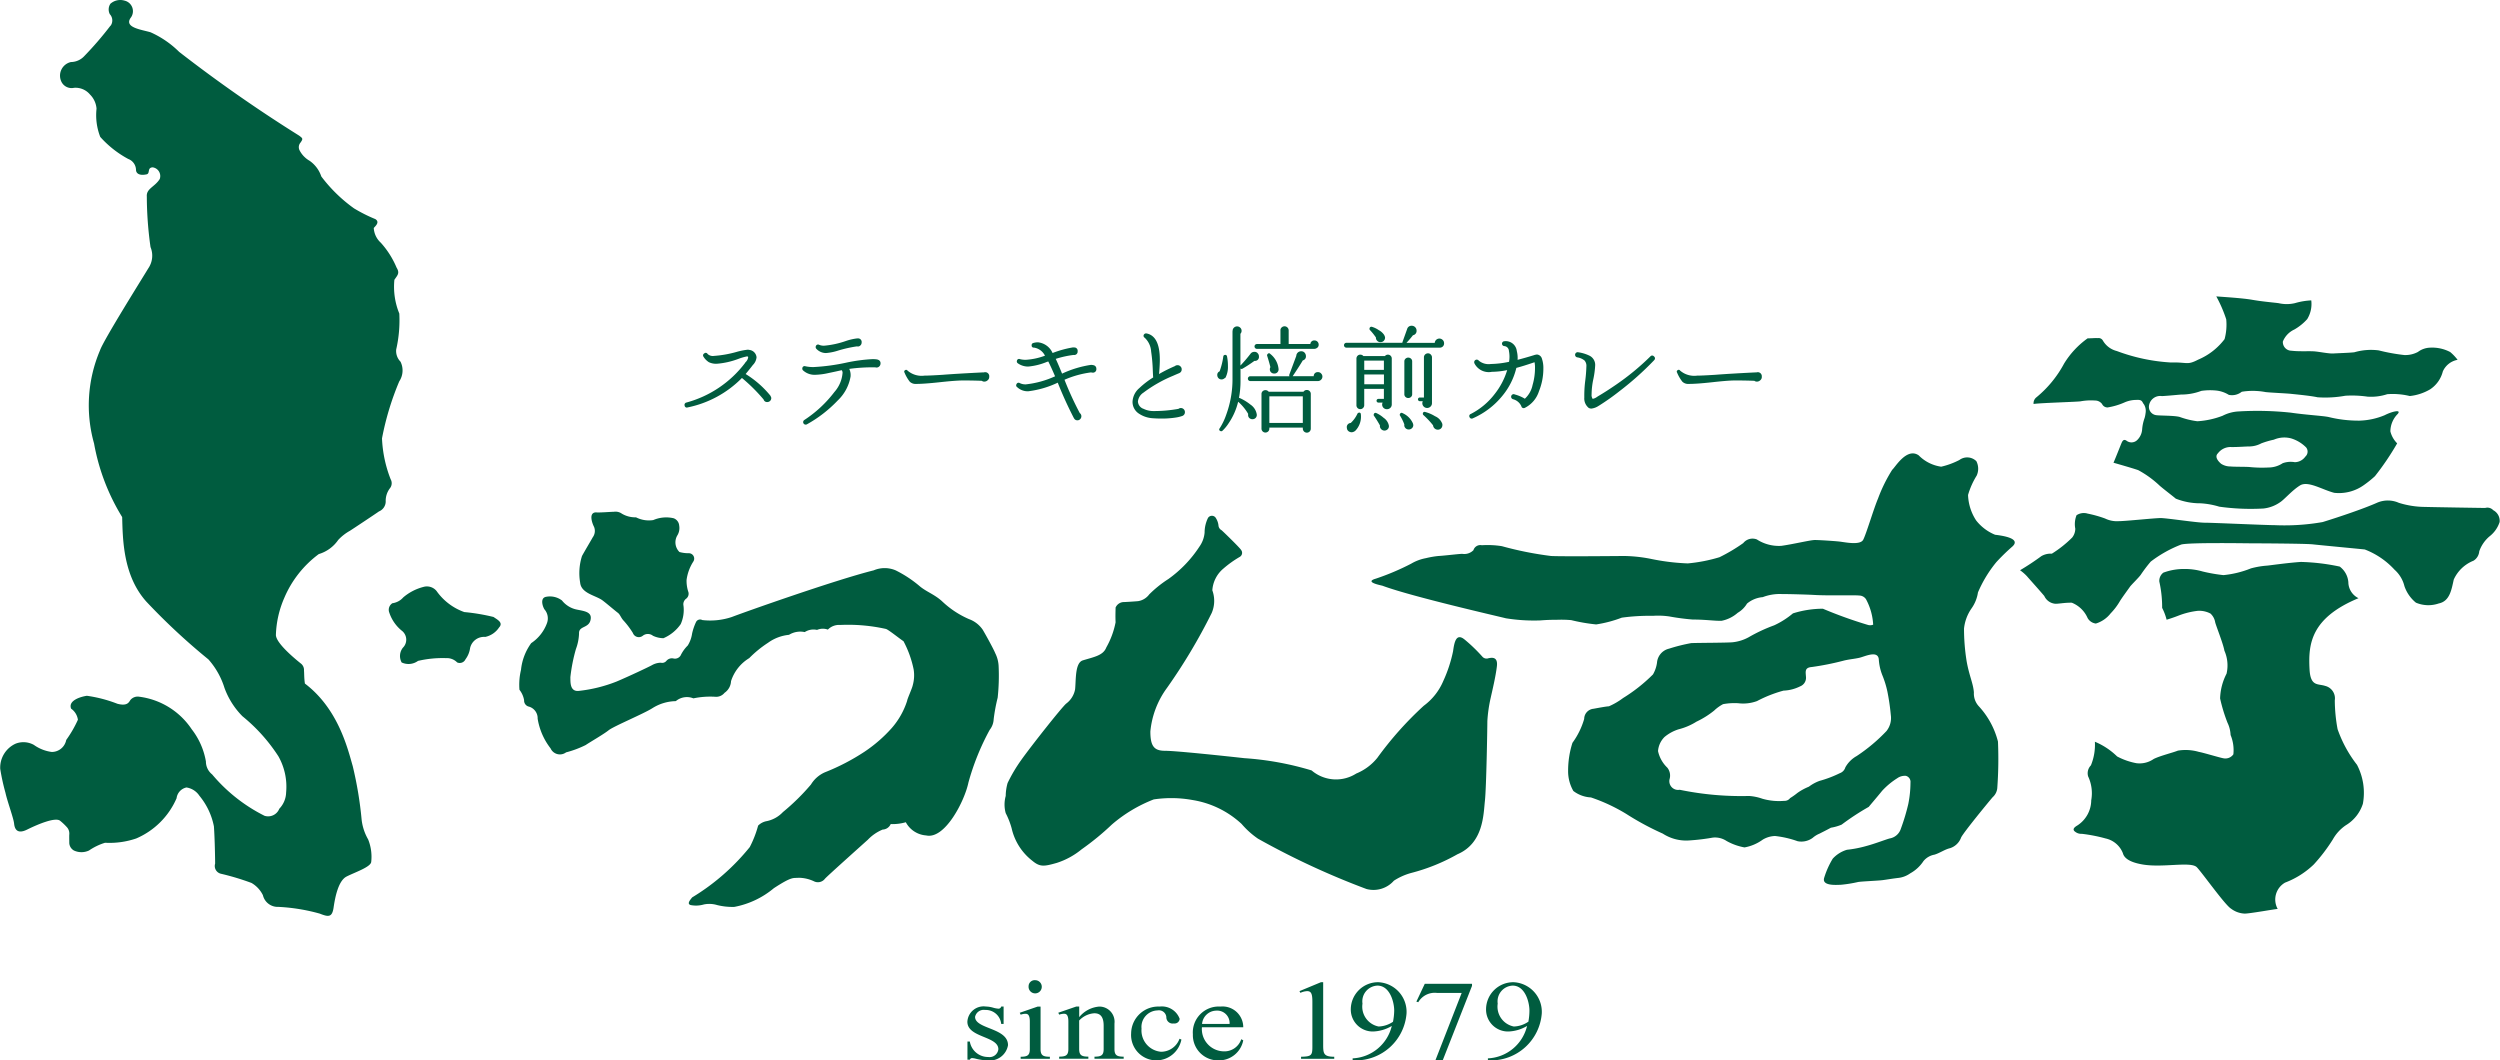 <svg xmlns="http://www.w3.org/2000/svg" width="161.375" height="68.438" viewBox="0 0 161.375 68.438">
  <defs>
    <style>
      .cls-1 {
        fill: #005c3f;
        fill-rule: evenodd;
      }
    </style>
  </defs>
  <path id="logo-green.svg" class="cls-1" d="M287.817,139.753a0.261,0.261,0,0,1-.075.187,0.264,0.264,0,0,1-.189.074,0.225,0.225,0,0,1-.23-0.164,11.194,11.194,0,0,0-1.4-1.39,6.829,6.829,0,0,1-3.5,1.9,0.144,0.144,0,0,1-.2-0.119,0.152,0.152,0,0,1,.112-0.194,7.066,7.066,0,0,0,3.791-2.557,0.193,0.193,0,0,1,.05-0.067,0.525,0.525,0,0,0,.151-0.313,0.089,0.089,0,0,0-.067-0.045,3.543,3.543,0,0,0-.532.15,5.009,5.009,0,0,1-1.425.327,1.077,1.077,0,0,1-.513-0.1,1.1,1.1,0,0,1-.362-0.377,0.138,0.138,0,0,1,.06-0.186,0.135,0.135,0,0,1,.218.031,0.486,0.486,0,0,0,.407.126,7.148,7.148,0,0,0,1.444-.252,4.309,4.309,0,0,1,.739-0.149,0.371,0.371,0,0,1,.105.014,0.526,0.526,0,0,1,.465.476,0.808,0.808,0,0,1-.24.5c-0.1.133-.255,0.327-0.464,0.58a6.361,6.361,0,0,1,1.6,1.4l0.015,0.037A0.239,0.239,0,0,1,287.817,139.753Zm5.833-3.586a0.251,0.251,0,0,1-.078.19,0.226,0.226,0,0,1-.183.071l-0.044-.008a8.259,8.259,0,0,0-1.226.276,3.338,3.338,0,0,1-.769.155,0.843,0.843,0,0,1-.623-0.274,0.158,0.158,0,0,1-.03-0.179,0.149,0.149,0,0,1,.22-0.074,0.784,0.784,0,0,0,.313.053,5.737,5.737,0,0,0,1.39-.3,3.593,3.593,0,0,1,.745-0.172H293.4A0.232,0.232,0,0,1,293.65,136.167Zm1.219,1.361a0.257,0.257,0,0,1-.079.184,0.25,0.25,0,0,1-.182.076,0.187,0.187,0,0,1-.074-0.014,11.123,11.123,0,0,0-1.684.1,0.926,0.926,0,0,1,.084.5,2.782,2.782,0,0,1-.829,1.54,8.249,8.249,0,0,1-1.988,1.538,0.163,0.163,0,0,1-.174-0.275,7.812,7.812,0,0,0,1.952-1.815,2.1,2.1,0,0,0,.524-1.241,0.309,0.309,0,0,0-.053-0.164c-0.285.064-.57,0.126-0.86,0.186a4.306,4.306,0,0,1-.851.112,1.1,1.1,0,0,1-.778-0.276,0.154,0.154,0,0,1-.054-0.156,0.143,0.143,0,0,1,.195-0.119,2.353,2.353,0,0,0,.532.052,13.091,13.091,0,0,0,2.13-.29,10.692,10.692,0,0,1,1.665-.222,2.051,2.051,0,0,1,.314.021l0.039,0.016A0.228,0.228,0,0,1,294.869,137.528Zm7.016,0.863a0.261,0.261,0,0,1-.1.216,0.311,0.311,0,0,1-.239.088,0.257,0.257,0,0,1-.14-0.052q-0.656-.023-1.25-0.022-0.5.007-1.49,0.116c-0.658.071-1.157,0.107-1.488,0.107a0.549,0.549,0,0,1-.42-0.142,2.477,2.477,0,0,1-.343-0.595,0.1,0.1,0,0,1,.038-0.147,0.105,0.105,0,0,1,.156.021,1.394,1.394,0,0,0,1.1.328q0.318,0,1.159-.053,0.915-.072,2.614-0.156h0.06A0.262,0.262,0,0,1,301.885,138.391Zm6.915-.522a0.219,0.219,0,0,1-.247.246,0.233,0.233,0,0,1-.088-0.016,6.281,6.281,0,0,0-1.721.476,20.766,20.766,0,0,0,.986,2.15,0.259,0.259,0,0,1,.03.389,0.238,0.238,0,0,1-.18.079,0.231,0.231,0,0,1-.194-0.089l-0.036-.053a24.748,24.748,0,0,1-1.039-2.282v-0.007a6.184,6.184,0,0,1-1.9.556,0.99,0.99,0,0,1-.724-0.267l-0.01-.007a0.138,0.138,0,0,1-.029-0.187,0.141,0.141,0,0,1,.209-0.067,0.806,0.806,0,0,0,.39.083,6.083,6.083,0,0,0,1.889-.521q-0.27-.631-0.439-0.958l-0.091.029a4.1,4.1,0,0,1-1.2.3,1.138,1.138,0,0,1-.671-0.208,0.145,0.145,0,0,1-.06-0.171,0.137,0.137,0,0,1,.194-0.1,1.518,1.518,0,0,0,.372.044,4.253,4.253,0,0,0,1.243-.267,0.953,0.953,0,0,0-.71-0.521,0.131,0.131,0,0,1-.15-0.149,0.138,0.138,0,0,1,.11-0.149,1.06,1.06,0,0,1,.295-0.044,1.162,1.162,0,0,1,.946.691,6.58,6.58,0,0,1,1.332-.365l0.045,0.009a0.211,0.211,0,0,1,.24.237,0.219,0.219,0,0,1-.249.245h-0.022a6.19,6.19,0,0,0-1.142.253c0.1,0.209.236,0.526,0.409,0.952a6.773,6.773,0,0,1,1.863-.565,0.639,0.639,0,0,1,.14.015h0.016l0.015,0.007A0.223,0.223,0,0,1,308.8,137.869Zm5.718,2.792a0.259,0.259,0,0,1-.156.246,2.2,2.2,0,0,1-.388.1,5.894,5.894,0,0,1-.97.073c-0.187,0-.375-0.006-0.57-0.021a1.79,1.79,0,0,1-.874-0.29,0.9,0.9,0,0,1-.424-0.773,1.225,1.225,0,0,1,.433-0.877,5.527,5.527,0,0,1,.9-0.693c-0.008-.083-0.017-0.246-0.026-0.49a10.6,10.6,0,0,0-.106-1.183,1.324,1.324,0,0,0-.419-0.893,0.141,0.141,0,0,1-.038-0.214,0.162,0.162,0,0,1,.158-0.06h0.007q0.852,0.173.853,1.695c0,0.194-.012.459-0.039,0.8l-0.015.126a9.774,9.774,0,0,1,1.024-.512,0.265,0.265,0,0,1,.174-0.06,0.249,0.249,0,0,1,.188.079,0.244,0.244,0,0,1,.079.188,0.247,0.247,0,0,1-.147.239l-0.009.007c-0.1.039-.239,0.1-0.419,0.179a8.69,8.69,0,0,0-1.9,1.085,0.774,0.774,0,0,0-.35.565,0.527,0.527,0,0,0,.366.476,1.425,1.425,0,0,0,.629.142,8.882,8.882,0,0,0,1.623-.142,0.259,0.259,0,0,1,.341.026A0.263,0.263,0,0,1,314.518,140.661Zm5.45,0.7v-1.717h2.16v1.717h-2.16Zm3.106-5.245a0.268,0.268,0,0,0-.192-0.078,0.245,0.245,0,0,0-.267.231h-1.4v-0.886a0.267,0.267,0,0,0-.452-0.184,0.231,0.231,0,0,0-.079.184v0.863a0.036,0.036,0,0,0,.007.023h-1.525a0.156,0.156,0,0,0,0,.312h3.7a0.32,0.32,0,0,0,.192-0.07,0.241,0.241,0,0,0,.093-0.205A0.261,0.261,0,0,0,323.074,136.118Zm0.234,2.053a0.261,0.261,0,0,0-.2-0.086,0.252,0.252,0,0,0-.276.261h-1.358q0.438-.654.649-1.012l0.006-.007a0.258,0.258,0,0,0,.2-0.268,0.337,0.337,0,0,0-.084-0.227,0.272,0.272,0,0,0-.216-0.093,0.31,0.31,0,0,0-.323.3l-0.447,1.2a0.129,0.129,0,0,0,.007.112H318.75a0.156,0.156,0,1,0,0,.311H323.1a0.286,0.286,0,0,0,.2-0.081A0.279,0.279,0,0,0,323.308,138.171Zm-2.749-.316a1.4,1.4,0,0,0-.531-0.944,0.1,0.1,0,0,0-.17.007,0.1,0.1,0,0,0-.03.118c0.092,0.293.162,0.536,0.207,0.729a0.256,0.256,0,0,0-.036.134,0.265,0.265,0,0,0,.081.2,0.278,0.278,0,0,0,.195.077A0.268,0.268,0,0,0,320.559,137.855Zm2.084,1.636a0.251,0.251,0,0,0-.252-0.254,0.252,0.252,0,0,0-.219.112h-2.248a0.257,0.257,0,0,0-.21-0.1,0.248,0.248,0,0,0-.179.07,0.236,0.236,0,0,0-.075.175v2.238a0.253,0.253,0,0,0,.075.179,0.255,0.255,0,0,0,.359,0,0.244,0.244,0,0,0,.074-0.179v-0.068h2.16v0.068a0.268,0.268,0,0,0,.075.183,0.255,0.255,0,0,0,.188.077,0.247,0.247,0,0,0,.18-0.077,0.265,0.265,0,0,0,.072-0.183v-2.238Zm-3.441-2.64a0.269,0.269,0,0,0-.212-0.075,0.294,0.294,0,0,0-.24.126,9.483,9.483,0,0,1-.65.76v-2.053a0.262,0.262,0,0,0,.075-0.186,0.267,0.267,0,0,0-.087-0.208,0.287,0.287,0,0,0-.2-0.082,0.29,0.29,0,0,0-.206.082,0.277,0.277,0,0,0-.086.208,0.041,0.041,0,0,1-.007.022v3.049a6.652,6.652,0,0,1-.412,2.357,3.975,3.975,0,0,1-.417.863,0.1,0.1,0,0,0,.03.164,0.116,0.116,0,0,0,.149-0.008,2.568,2.568,0,0,0,.4-0.484,4.182,4.182,0,0,0,.614-1.39,3.085,3.085,0,0,1,.649.788,0.3,0.3,0,0,0,0,.127,0.247,0.247,0,0,0,.12.171,0.291,0.291,0,0,0,.21.037,0.271,0.271,0,0,0,.224-0.3,0.935,0.935,0,0,0-.41-0.64,3.153,3.153,0,0,0-.68-0.417,0.153,0.153,0,0,0-.06-0.014,5.7,5.7,0,0,0,.1-1.049v-0.847a0.107,0.107,0,0,0,.135.007,8.481,8.481,0,0,0,.763-0.5h0.007a0.255,0.255,0,0,0,.284-0.291A0.285,0.285,0,0,0,319.2,136.851Zm-2.117.125a0.109,0.109,0,0,0-.09.1,4.57,4.57,0,0,1-.239.96,0.237,0.237,0,0,0-.15.238,0.288,0.288,0,0,0,.078.2,0.267,0.267,0,0,0,.2.083,0.275,0.275,0,0,0,.188-0.076,0.123,0.123,0,0,0,.075-0.059,1.536,1.536,0,0,0,.147-0.728,3.134,3.134,0,0,0-.06-0.633A0.113,0.113,0,0,0,317.085,136.976Zm9.008,0.961v-0.595h1.269v0.595h-1.269ZM331.151,136a0.3,0.3,0,0,0-.507.192H328.82c0.168-.183.309-0.346,0.417-0.49a0.28,0.28,0,0,0,.233-0.3,0.309,0.309,0,0,0-.089-0.219,0.3,0.3,0,0,0-.226-0.093,0.286,0.286,0,0,0-.292.208l-0.306.856a0.076,0.076,0,0,0,0,.036h-3.627a0.157,0.157,0,0,0,0,.313h6.046a0.269,0.269,0,0,0,.269-0.3A0.277,0.277,0,0,0,331.151,136Zm-0.764.945a0.237,0.237,0,0,0-.177-0.075,0.261,0.261,0,0,0-.189.075,0.25,0.25,0,0,0-.075.176v2.6H329.68a0.119,0.119,0,1,0,0,.238h0.192a0.3,0.3,0,0,0-.03.126,0.311,0.311,0,0,0,.533.219,0.3,0.3,0,0,0,.09-0.219v-2.968A0.241,0.241,0,0,0,330.387,136.949Zm-3-1.25a0.955,0.955,0,0,0-.353-0.321,1.524,1.524,0,0,0-.441-0.214,0.119,0.119,0,0,0-.158.1,0.112,0.112,0,0,0,.03.111,3.8,3.8,0,0,1,.383.477,0.271,0.271,0,0,0,.1.23,0.279,0.279,0,0,0,.24.066,0.262,0.262,0,0,0,.191-0.112,0.285,0.285,0,0,0,.054-0.214A0.582,0.582,0,0,0,327.386,135.7Zm1.8,1.695a0.228,0.228,0,0,0-.074-0.174,0.26,0.26,0,0,0-.357,0,0.228,0.228,0,0,0-.074.174v2.12a0.228,0.228,0,0,0,.074.174,0.26,0.26,0,0,0,.357,0,0.228,0.228,0,0,0,.074-0.174v-2.12Zm1.929,3.993a0.839,0.839,0,0,0-.455-0.454,2.311,2.311,0,0,0-.635-0.274,0.109,0.109,0,0,0-.149.09,0.119,0.119,0,0,0,.045.118,5.358,5.358,0,0,1,.614.654,0.307,0.307,0,0,0,.5.212,0.3,0.3,0,0,0,.1-0.2A0.306,0.306,0,0,0,331.12,141.387ZM327.8,137.03a0.249,0.249,0,0,0-.18-0.075,0.244,0.244,0,0,0-.189.089h-1.395a0.252,0.252,0,0,0-.2-0.089,0.232,0.232,0,0,0-.176.075,0.253,0.253,0,0,0-.071.179v3.01a0.248,0.248,0,0,0,.071.179,0.231,0.231,0,0,0,.176.074,0.245,0.245,0,0,0,.18-0.074,0.249,0.249,0,0,0,.076-0.179v-1.056h1.269v0.647h-0.343a0.12,0.12,0,1,0,0,.239h0.263a0.266,0.266,0,0,0-.033.126,0.3,0.3,0,0,0,.313.3,0.3,0.3,0,0,0,.22-0.089,0.3,0.3,0,0,0,.089-0.216v-2.966A0.252,0.252,0,0,0,327.8,137.03Zm1.44,4.372a1.286,1.286,0,0,0-.671-0.67,0.107,0.107,0,0,0-.165.045,0.1,0.1,0,0,0,.007.126,3.12,3.12,0,0,1,.268.551v0.023a0.258,0.258,0,0,0,.064.207,0.277,0.277,0,0,0,.2.1,0.292,0.292,0,0,0,.216-0.07,0.266,0.266,0,0,0,.1-0.2A0.378,0.378,0,0,0,329.237,141.4Zm-1.569.082a0.793,0.793,0,0,0-.33-0.454,1.828,1.828,0,0,0-.47-0.305,0.107,0.107,0,0,0-.156.066,0.1,0.1,0,0,0,.007.112c0.14,0.2.268,0.413,0.388,0.626a0.118,0.118,0,0,0-.008.037,0.3,0.3,0,0,0,.293.29,0.289,0.289,0,0,0,.206-0.083,0.259,0.259,0,0,0,.084-0.2A0.228,0.228,0,0,0,327.668,141.484Zm-1.929-.781a0.119,0.119,0,0,0-.09.067,1.916,1.916,0,0,1-.431.595,0.265,0.265,0,0,0-.248.327,0.273,0.273,0,0,0,.1.2,0.338,0.338,0,0,0,.225.072,0.4,0.4,0,0,0,.234-0.112,1.3,1.3,0,0,0,.35-0.914,0.8,0.8,0,0,0-.01-0.142A0.1,0.1,0,0,0,325.739,140.7Zm0.354-1.836v-0.633h1.269v0.633h-1.269Zm11.478-1.615a1.85,1.85,0,0,1,.081.6,3.9,3.9,0,0,1-.284,1.466,1.8,1.8,0,0,1-.911,1.07,0.157,0.157,0,0,1-.219-0.075V140.3a0.81,0.81,0,0,0-.545-0.469,0.166,0.166,0,0,1,.09-0.32l0.006,0.008a2.472,2.472,0,0,1,.668.281,1.649,1.649,0,0,0,.5-0.891,3.886,3.886,0,0,0,.155-1.093,1.732,1.732,0,0,0-.029-0.372l-0.09.03c-0.42.144-.779,0.255-1.084,0.335a4.449,4.449,0,0,1-.9,1.8,5.066,5.066,0,0,1-1.913,1.457,0.147,0.147,0,0,1-.21-0.081,0.14,0.14,0,0,1,.079-0.2,4.554,4.554,0,0,0,1.559-1.308,4.645,4.645,0,0,0,.793-1.525,5.085,5.085,0,0,1-.987.111,1.037,1.037,0,0,1-1.129-.549v-0.007a0.165,0.165,0,0,1,.284-0.164,1,1,0,0,0,.778.215,6.084,6.084,0,0,0,1.174-.141,1.925,1.925,0,0,0-.008-0.7,0.324,0.324,0,0,0-.292-0.314,0.157,0.157,0,0,1-.023-0.312,0.718,0.718,0,0,1,.824.633,1.758,1.758,0,0,1,.05.565c0.331-.085.68-0.184,1.054-0.3a0.877,0.877,0,0,1,.2-0.044A0.369,0.369,0,0,1,337.571,137.252Zm7.231,0.062a19.311,19.311,0,0,1-2.228,1.992,14.711,14.711,0,0,1-1.314.93l-0.039.023a1.057,1.057,0,0,1-.471.177,0.352,0.352,0,0,1-.17-0.043,0.784,0.784,0,0,1-.285-0.678,7.59,7.59,0,0,1,.052-1.01,9.734,9.734,0,0,0,.083-1,0.512,0.512,0,0,0-.123-0.374,0.974,0.974,0,0,0-.46-0.2,0.168,0.168,0,1,1,.068-0.328,2.413,2.413,0,0,1,.725.224,0.662,0.662,0,0,1,.357.61,5.488,5.488,0,0,1-.117.888,4.868,4.868,0,0,0-.114.993,0.431,0.431,0,0,0,.068.29,0.664,0.664,0,0,0,.271-0.118l0.056-.038q0.548-.321,1.182-0.758a16.076,16.076,0,0,0,2.214-1.823,0.149,0.149,0,0,1,.237,0A0.151,0.151,0,0,1,344.8,137.314Zm6.951,1.077a0.269,0.269,0,0,1-.1.216,0.311,0.311,0,0,1-.236.088,0.248,0.248,0,0,1-.144-0.052q-0.657-.023-1.249-0.022c-0.332,0-.83.043-1.491,0.116s-1.156.107-1.488,0.107a0.543,0.543,0,0,1-.419-0.142,2.426,2.426,0,0,1-.345-0.595,0.1,0.1,0,0,1,.038-0.147,0.1,0.1,0,0,1,.156.021,1.4,1.4,0,0,0,1.1.328c0.214,0,.6-0.018,1.16-0.053q0.916-.072,2.613-0.156h0.06A0.262,0.262,0,0,1,351.753,138.391Zm-48.942,41.764h-0.156a1,1,0,0,0-1.034-.9,0.571,0.571,0,0,0-.652.446c0,0.8,2.126.695,2.126,1.828a1.189,1.189,0,0,1-1.318.98,3.431,3.431,0,0,1-.772-0.11,1.083,1.083,0,0,0-.216-0.036,0.15,0.15,0,0,0-.156.1H300.48v-1.172h0.153a1.192,1.192,0,0,0,1.18,1,0.572,0.572,0,0,0,.662-0.5c0-.856-2-0.739-2-1.777a1.049,1.049,0,0,1,1.194-.981,1.868,1.868,0,0,1,.491.081,1.627,1.627,0,0,0,.318.058,0.175,0.175,0,0,0,.18-0.139h0.156v1.119Zm1.617-2.465a0.426,0.426,0,1,0,.422-0.357A0.394,0.394,0,0,0,304.428,177.69Zm0.771,1.346h-0.188l-1.158.4,0.06,0.124a1,1,0,0,1,.29-0.058c0.119,0,.3,0,0.3.5v1.785c0,0.432-.2.483-0.592,0.489v0.133H305.8v-0.133c-0.4-.006-0.6-0.057-0.6-0.489v-2.75Zm2.489,0.687a1.845,1.845,0,0,1,1.306-.687,0.981,0.981,0,0,1,.973,1.1v1.646c0,0.432.2,0.483,0.594,0.489v0.133h-1.884v-0.133c0.395-.006.592-0.057,0.592-0.489v-1.513c0-.725-0.353-0.8-0.61-0.8a1.47,1.47,0,0,0-.971.468v1.843c0,0.432.2,0.483,0.593,0.489v0.133H306.4v-0.133c0.395-.006.594-0.057,0.594-0.489V180c0-.5-0.183-0.5-0.3-0.5a1.017,1.017,0,0,0-.291.058l-0.06-.124,1.16-.4h0.191v0.687Zm6.6,1.442a1.661,1.661,0,0,1-1.6,1.345,1.637,1.637,0,0,1-1.645-1.747,1.755,1.755,0,0,1,1.841-1.727,1.221,1.221,0,0,1,1.291.79,0.327,0.327,0,0,1-.377.3,0.408,0.408,0,0,1-.483-0.417,0.48,0.48,0,0,0-.567-0.424,1.066,1.066,0,0,0-1.034,1.177,1.379,1.379,0,0,0,1.258,1.491,1.27,1.27,0,0,0,1.194-.84Zm1.333-1.01a0.937,0.937,0,0,1,.9-0.856,0.805,0.805,0,0,1,.877.856h-1.781Zm2.659,0.219a1.337,1.337,0,0,0-1.47-1.338,1.674,1.674,0,0,0-1.782,1.792,1.628,1.628,0,0,0,1.677,1.682,1.6,1.6,0,0,0,1.575-1.294l-0.128-.073a1.146,1.146,0,0,1-1.154.783,1.438,1.438,0,0,1-1.386-1.552h2.668Zm5.013-2.91h0.146v3.985c0,0.594,0,.826.714,0.826v0.133h-2.142v-0.133c0.661-.013.731-0.087,0.731-0.635v-2.911c0-.505-0.07-0.689-0.336-0.689a1.152,1.152,0,0,0-.437.111l-0.06-.111Zm4.653,2.553a1.738,1.738,0,0,1-.928.306,1.306,1.306,0,0,1-1.042-1.477,1.018,1.018,0,0,1,.964-1.163c0.809,0,1.084,1.075,1.084,1.609A4.035,4.035,0,0,1,327.949,180.017Zm-2.6,2.493h0.136a3.286,3.286,0,0,0,3.337-3.02,1.915,1.915,0,0,0-1.816-2.026,1.758,1.758,0,0,0-1.781,1.733,1.416,1.416,0,0,0,1.446,1.448,2.518,2.518,0,0,0,1.2-.358,2.728,2.728,0,0,1-2.527,2.092v0.131Zm7.7-4.944V177.7l-1.893,4.813h-0.473l1.7-4.359H330.78a1.233,1.233,0,0,0-1.2.6l-0.122-.037L330,177.566h3.055Zm3.629,2.451a1.738,1.738,0,0,1-.928.306,1.306,1.306,0,0,1-1.042-1.477,1.018,1.018,0,0,1,.964-1.163c0.809,0,1.084,1.075,1.084,1.609A4.035,4.035,0,0,1,336.687,180.017Zm-2.6,2.493h0.139a3.285,3.285,0,0,0,3.335-3.02,1.913,1.913,0,0,0-1.813-2.026,1.757,1.757,0,0,0-1.783,1.733,1.416,1.416,0,0,0,1.447,1.448,2.507,2.507,0,0,0,1.2-.358,2.724,2.724,0,0,1-2.528,2.092v0.131Zm-88.92-66.785a21.723,21.723,0,0,1-1.671,1.942,1.2,1.2,0,0,1-.878.4,0.9,0.9,0,0,0-.595,1.307,0.73,0.73,0,0,0,.793.357,1.213,1.213,0,0,1,1.036.435,1.437,1.437,0,0,1,.419.912,3.862,3.862,0,0,0,.24,1.821,6.6,6.6,0,0,0,1.808,1.425,0.768,0.768,0,0,1,.5.694c0,0.2.16,0.405,0.677,0.3,0.258-.053.022-0.434,0.4-0.454a0.568,0.568,0,0,1,.456.752c-0.318.514-.875,0.615-0.835,1.129a23.8,23.8,0,0,0,.239,3.267,1.442,1.442,0,0,1-.141,1.367c-0.318.534-2.905,4.653-3.123,5.307a9.068,9.068,0,0,0-.381,6,13.648,13.648,0,0,0,1.815,4.753c0.04,1.407.045,3.777,1.569,5.467a41.187,41.187,0,0,0,4,3.722,5.006,5.006,0,0,1,1.036,1.841,5.052,5.052,0,0,0,1.156,1.824A11.045,11.045,0,0,1,256,162.879a3.985,3.985,0,0,1,.5,2.338,1.569,1.569,0,0,1-.441,1.05,0.774,0.774,0,0,1-.952.455,10.625,10.625,0,0,1-3.384-2.673,1.059,1.059,0,0,1-.4-0.831,4.678,4.678,0,0,0-.917-2.082,4.8,4.8,0,0,0-3.383-2.1,0.611,0.611,0,0,0-.579.217c-0.1.16-.218,0.4-0.835,0.237a8.709,8.709,0,0,0-1.97-.515c-0.417.061-1.226,0.31-1.016,0.832a1.05,1.05,0,0,1,.437.714,7.55,7.55,0,0,1-.754,1.306,0.951,0.951,0,0,1-.937.774,2.574,2.574,0,0,1-1.154-.457,1.385,1.385,0,0,0-1.176-.078,1.7,1.7,0,0,0-.994,1.624,13.81,13.81,0,0,0,.338,1.544c0.12,0.555.518,1.626,0.557,1.98,0.021,0.179.081,0.774,0.836,0.4s1.833-.811,2.132-0.574a3.8,3.8,0,0,1,.458.436,0.609,0.609,0,0,1,.137.455c-0.008.122,0,.357,0,0.555a0.591,0.591,0,0,0,.3.476,1.15,1.15,0,0,0,.973,0,3.779,3.779,0,0,1,1.037-.5,5.328,5.328,0,0,0,2.008-.276,4.972,4.972,0,0,0,2.609-2.6,0.808,0.808,0,0,1,.637-0.693,1.22,1.22,0,0,1,.836.536,4.427,4.427,0,0,1,.937,1.98c0.058,0.831.078,2.139,0.078,2.4a0.513,0.513,0,0,0,.377.654,16.216,16.216,0,0,1,1.971.594,1.854,1.854,0,0,1,.736.791,0.981,0.981,0,0,0,1,.753,11.988,11.988,0,0,1,2.668.435c0.557,0.219.8,0.258,0.895-.394s0.3-1.725.838-2,1.57-.614,1.591-0.951a3,3,0,0,0-.2-1.446,3.294,3.294,0,0,1-.419-1.267,24.351,24.351,0,0,0-.575-3.464c-0.321-1.111-.928-3.693-3.088-5.329-0.059-.416-0.038-0.653-0.059-0.832a0.525,0.525,0,0,0-.218-0.474c-0.22-.179-1.612-1.289-1.594-1.843a6.445,6.445,0,0,1,.539-2.376,6.846,6.846,0,0,1,2.228-2.832,2.328,2.328,0,0,0,1.254-.912,3.1,3.1,0,0,1,.759-0.593c0.218-.139,1.649-1.09,1.871-1.248a0.7,0.7,0,0,0,.437-0.633,1.333,1.333,0,0,1,.279-0.872,0.52,0.52,0,0,0,.038-0.575,8.147,8.147,0,0,1-.557-2.634,18.165,18.165,0,0,1,1.114-3.682,1.276,1.276,0,0,0,.082-1.269,0.986,0.986,0,0,1-.279-0.792,8.432,8.432,0,0,0,.2-2.317,4.559,4.559,0,0,1-.317-2.179c0.219-.316.357-0.435,0.138-0.792a5.645,5.645,0,0,0-1.015-1.6,1.392,1.392,0,0,1-.455-0.951c0.1-.119.416-0.377,0.1-0.575a9.822,9.822,0,0,1-1.374-.692,9.694,9.694,0,0,1-2.112-2.06,2,2,0,0,0-.754-1.01,1.65,1.65,0,0,1-.637-0.654,0.454,0.454,0,0,1,.06-0.535c0.158-.237.14-0.257-0.1-0.436a93.632,93.632,0,0,1-7.744-5.406,6.227,6.227,0,0,0-1.85-1.267c-0.617-.179-1.764-0.311-1.252-0.97a0.7,0.7,0,0,0-.419-1.07,0.961,0.961,0,0,0-.917.2,0.666,0.666,0,0,0-.038.673A0.592,0.592,0,0,1,245.17,115.725ZM263.361,153a1.125,1.125,0,0,0,.7-0.376,3.25,3.25,0,0,1,1.294-.674,0.807,0.807,0,0,1,.853.258A3.715,3.715,0,0,0,268,153.571a12.824,12.824,0,0,1,1.889.317c0.219,0.159.656,0.357,0.359,0.674a1.426,1.426,0,0,1-.894.613,0.924,0.924,0,0,0-.977.714,1.576,1.576,0,0,1-.3.732,0.406,0.406,0,0,1-.537.2,0.932,0.932,0,0,0-.715-0.277,6.984,6.984,0,0,0-1.812.179,1.038,1.038,0,0,1-1.056.1,0.865,0.865,0,0,1,.08-0.95A0.73,0.73,0,0,0,264,154.8a2.526,2.526,0,0,1-.838-1.188A0.5,0.5,0,0,1,263.361,153Zm13.154-5.862c0.24,0.02.938-.04,1.135-0.04a0.7,0.7,0,0,1,.518.119,1.686,1.686,0,0,0,.917.238,1.822,1.822,0,0,0,1.114.178,2.109,2.109,0,0,1,1.315-.118,0.547,0.547,0,0,1,.359.476,0.9,0.9,0,0,1-.12.632,0.876,0.876,0,0,0,.137,1.071,2.16,2.16,0,0,0,.618.078,0.348,0.348,0,0,1,.278.536,2.907,2.907,0,0,0-.437,1.188,2.308,2.308,0,0,0,.1.732,0.405,0.405,0,0,1-.12.475,0.444,0.444,0,0,0-.179.455,2.244,2.244,0,0,1-.178,1.189,2.609,2.609,0,0,1-1.116.911,1.63,1.63,0,0,1-.678-0.158,0.526,0.526,0,0,0-.655,0,0.408,0.408,0,0,1-.639-0.178,5.394,5.394,0,0,0-.575-0.772c-0.2-.2-0.239-0.417-0.4-0.535s-0.863-.72-1.036-0.833c-0.459-.3-1.326-0.434-1.393-1.109a3.65,3.65,0,0,1,.119-1.722c0.22-.4.575-0.99,0.695-1.208a0.692,0.692,0,0,0,.082-0.674C276.258,147.847,276,147.135,276.515,147.135Zm-3.341,6.259c-0.141-.239-0.28-0.752.119-0.813a1.282,1.282,0,0,1,1.012.238,1.64,1.64,0,0,0,.9.575c0.437,0.1,1.008.127,0.96,0.593-0.064.661-.783,0.434-0.757,0.964a3.157,3.157,0,0,1-.2,1,10.837,10.837,0,0,0-.36,1.823c0.012,0.264-.054.924,0.519,0.885a9.349,9.349,0,0,0,2.468-.608c0.783-.33,2.122-0.963,2.28-1.056a1.2,1.2,0,0,1,.573-0.158,0.35,0.35,0,0,0,.359-0.119,0.467,0.467,0,0,1,.437-0.159,0.426,0.426,0,0,0,.479-0.185,2.3,2.3,0,0,1,.462-0.647,1.993,1.993,0,0,0,.281-0.773,3.555,3.555,0,0,1,.258-0.751,0.292,0.292,0,0,1,.4-0.119,4.391,4.391,0,0,0,1.912-.2c0.655-.256,6.617-2.375,9.154-3.01a1.808,1.808,0,0,1,1.413,0,7.613,7.613,0,0,1,1.515.99c0.455,0.4,1.012.556,1.53,1.051a5.944,5.944,0,0,0,1.692,1.108,1.829,1.829,0,0,1,.878.673c0.158,0.257.715,1.268,0.815,1.525a2.087,2.087,0,0,1,.22.851,13.316,13.316,0,0,1-.062,2.021,11.3,11.3,0,0,0-.258,1.387,1.2,1.2,0,0,1-.257.692,15.781,15.781,0,0,0-1.375,3.407c-0.24,1.167-1.512,3.683-2.728,3.407a1.613,1.613,0,0,1-1.311-.852,3.088,3.088,0,0,1-.976.119,0.591,0.591,0,0,1-.519.355,2.794,2.794,0,0,0-.955.654c-0.219.2-2.547,2.278-2.767,2.515a0.571,0.571,0,0,1-.694.179,2.362,2.362,0,0,0-1.015-.237c-0.339.039-.381-0.119-1.593,0.673a5.593,5.593,0,0,1-2.549,1.207,4.063,4.063,0,0,1-1.114-.119,1.751,1.751,0,0,0-.856-0.038,1.791,1.791,0,0,1-.854.038c-0.26-.078-0.024-0.338.1-0.494a14.257,14.257,0,0,0,3.719-3.248,6.936,6.936,0,0,0,.539-1.386,1.051,1.051,0,0,1,.5-0.278,1.985,1.985,0,0,0,1.1-.595,14.031,14.031,0,0,0,1.811-1.781,1.984,1.984,0,0,1,.914-0.793,13.942,13.942,0,0,0,2.548-1.326,9.182,9.182,0,0,0,1.753-1.525,4.978,4.978,0,0,0,.994-1.762c0-.1.32-0.794,0.359-0.992a2.391,2.391,0,0,0,.06-1.029,6.735,6.735,0,0,0-.655-1.822c-0.22-.138-0.978-0.753-1.136-0.792a11.222,11.222,0,0,0-2.946-.257,1.009,1.009,0,0,0-.8.3,0.954,0.954,0,0,0-.7.02,1.042,1.042,0,0,0-.793.14,1.389,1.389,0,0,0-1.016.177,2.774,2.774,0,0,0-1.354.514,7.165,7.165,0,0,0-1.214.991,2.7,2.7,0,0,0-1.174,1.485,0.961,0.961,0,0,1-.419.753,0.69,0.69,0,0,1-.558.258,5.321,5.321,0,0,0-1.452.1,1.113,1.113,0,0,0-1.136.18,2.917,2.917,0,0,0-1.511.454c-0.557.357-2.506,1.168-2.827,1.427s-1.252.792-1.473,0.949a6.452,6.452,0,0,1-1.272.476,0.661,0.661,0,0,1-1-.257,4.216,4.216,0,0,1-.835-1.92,0.779,0.779,0,0,0-.558-0.774,0.4,0.4,0,0,1-.316-0.416,1.509,1.509,0,0,0-.3-0.673,4.086,4.086,0,0,1,.1-1.286,3.542,3.542,0,0,1,.659-1.725,2.637,2.637,0,0,0,1.016-1.287A0.888,0.888,0,0,0,273.174,153.394Zm42.614-4.951a2.145,2.145,0,0,1,.219-0.951,0.3,0.3,0,0,1,.476-0.04,1.116,1.116,0,0,1,.2.514,0.381,0.381,0,0,0,.2.318c0.14,0.118,1.213,1.168,1.254,1.267a0.3,0.3,0,0,1-.081.456,6.811,6.811,0,0,0-1.054.753,2,2,0,0,0-.715,1.406,1.976,1.976,0,0,1-.043,1.466,36.478,36.478,0,0,1-2.883,4.83,5.636,5.636,0,0,0-1.074,2.813c0,0.972.256,1.248,0.954,1.248s3.861,0.337,5.115.476a19.437,19.437,0,0,1,4.339.791,2.43,2.43,0,0,0,2.884.2,3.408,3.408,0,0,0,1.357-1.01,22.212,22.212,0,0,1,3-3.365,3.838,3.838,0,0,0,1.254-1.586,8.862,8.862,0,0,0,.638-1.94c0.078-.575.2-1.188,0.737-0.753a10.3,10.3,0,0,1,1.152,1.11,0.357,0.357,0,0,0,.4.1c0.138-.02.617-0.158,0.539,0.515s-0.3,1.584-.4,2.04a9.164,9.164,0,0,0-.216,1.506c0,0.355-.062,4.276-0.158,5.147s-0.087,2.727-1.773,3.447a12.257,12.257,0,0,1-2.986,1.208,3.945,3.945,0,0,0-1.117.5,1.753,1.753,0,0,1-1.77.535,50.429,50.429,0,0,1-7-3.247,5.432,5.432,0,0,1-1.058-.951,6.064,6.064,0,0,0-3.166-1.545,7.671,7.671,0,0,0-2.506-.04,9.275,9.275,0,0,0-2.707,1.624,17.062,17.062,0,0,1-1.952,1.6,4.865,4.865,0,0,1-1.591.871c-0.834.239-1.094,0.278-1.593-.138a3.677,3.677,0,0,1-1.332-2.1,5.007,5.007,0,0,0-.381-0.97,2.061,2.061,0,0,1,0-1.109,3.163,3.163,0,0,1,.12-0.832,10.011,10.011,0,0,1,.878-1.485c0.635-.893,2.605-3.389,2.905-3.645a1.483,1.483,0,0,0,.577-0.931c0.06-.634-0.008-1.706.5-1.861,0.734-.224,1.315-0.316,1.512-0.832a5.357,5.357,0,0,0,.6-1.623c-0.02-.456,0-0.754,0-0.951a0.586,0.586,0,0,1,.5-0.356c0.12,0,.755-0.04.955-0.06a1.106,1.106,0,0,0,.716-0.435,7.321,7.321,0,0,1,1.234-.991,7.82,7.82,0,0,0,2.012-2.1A1.827,1.827,0,0,0,315.788,148.443Zm51.034,0.138a2.987,2.987,0,0,1-1.234-.932,3.2,3.2,0,0,1-.519-1.642,5.009,5.009,0,0,1,.557-1.248,1.068,1.068,0,0,0-.021-0.931,0.843,0.843,0,0,0-1.093-.078,4.987,4.987,0,0,1-1.176.434,2.531,2.531,0,0,1-1.453-.732c-0.775-.534-1.53.792-1.709,0.93a9.883,9.883,0,0,0-.918,1.863c-0.278.653-.757,2.277-0.954,2.653s-1.174.159-1.533,0.119-1.314-.1-1.594-0.1-1.433.278-2.168,0.377a2.622,2.622,0,0,1-1.572-.415,0.768,0.768,0,0,0-.877.236,11.045,11.045,0,0,1-1.533.912,10.2,10.2,0,0,1-2.049.4,14.259,14.259,0,0,1-2.309-.278,9.451,9.451,0,0,0-1.751-.2c-0.539,0-3.843.039-4.758,0a22.275,22.275,0,0,1-3.184-.635,5.881,5.881,0,0,0-1.293-.06,0.463,0.463,0,0,0-.539.319,0.825,0.825,0,0,1-.717.237c-0.218,0-1.152.119-1.553,0.139a5.945,5.945,0,0,0-.794.138,2.918,2.918,0,0,0-.955.357,15.945,15.945,0,0,1-2.291.97c-0.755.219,0.3,0.416,0.44,0.455,1.851,0.694,7.583,2,7.96,2.1a11.4,11.4,0,0,0,2.231.138c0.5-.04.8-0.04,1.054-0.04a7.216,7.216,0,0,1,.935.021,11.537,11.537,0,0,0,1.613.278,7.99,7.99,0,0,0,1.653-.437,13.165,13.165,0,0,1,2.009-.118,4.92,4.92,0,0,1,1.054.039,14.966,14.966,0,0,0,1.513.2c0.856,0,1.453.1,1.872,0.08a2.23,2.23,0,0,0,1.035-.515,1.7,1.7,0,0,0,.6-0.595,1.824,1.824,0,0,1,1.016-.416,3.059,3.059,0,0,1,1.212-.2c0.539,0,1.773.038,2.094,0.058,0.934,0.058,2.6,0,2.925.039a0.529,0.529,0,0,1,.434.239,3.877,3.877,0,0,1,.462,1.642,0.527,0.527,0,0,1-.321.021,28.176,28.176,0,0,1-2.925-1.051,6.476,6.476,0,0,0-1.932.3,5.4,5.4,0,0,1-1.213.772,10.359,10.359,0,0,0-1.653.773,2.747,2.747,0,0,1-.994.316c-0.236.039-2.309,0.039-2.708,0.059a11.213,11.213,0,0,0-1.43.358,1.011,1.011,0,0,0-.778.911,2.124,2.124,0,0,1-.259.752,10.544,10.544,0,0,1-1.931,1.525,4.539,4.539,0,0,1-.916.534c-0.138,0-.677.1-0.994,0.158a0.664,0.664,0,0,0-.6.655,4.933,4.933,0,0,1-.758,1.544,5.93,5.93,0,0,0-.279,1.8,2.542,2.542,0,0,0,.339,1.308,2.035,2.035,0,0,0,1.134.416,11.272,11.272,0,0,1,2.288,1.069,17.83,17.83,0,0,0,2.348,1.266,2.777,2.777,0,0,0,1.756.438,13.6,13.6,0,0,0,1.47-.179,1.346,1.346,0,0,1,.894.218,3.721,3.721,0,0,0,1.157.415,2.858,2.858,0,0,0,1.174-.5,1.621,1.621,0,0,1,.8-0.237,6.394,6.394,0,0,1,1.453.336,1.228,1.228,0,0,0,.976-0.218,1.606,1.606,0,0,1,.455-0.278c0.141-.077.359-0.177,0.719-0.375a3.032,3.032,0,0,0,.694-0.2,16.1,16.1,0,0,1,1.751-1.147c0.06-.081.539-0.636,0.858-1.031a4.794,4.794,0,0,1,.975-0.813,0.851,0.851,0,0,1,.558-0.158,0.4,0.4,0,0,1,.3.436,7.03,7.03,0,0,1-.142,1.387,13.278,13.278,0,0,1-.476,1.584,0.919,0.919,0,0,1-.719.634c-0.236.058-.934,0.336-1.533,0.494a7.409,7.409,0,0,1-1.23.238,2.011,2.011,0,0,0-.917.574,5.42,5.42,0,0,0-.557,1.248c-0.14.5,0.695,0.455,1.094,0.436a8.329,8.329,0,0,0,1.1-.178c0.219-.04,1.273-0.081,1.572-0.119s0.5-.08.974-0.139a1.638,1.638,0,0,0,.817-0.3,2.422,2.422,0,0,0,.857-0.793,1.188,1.188,0,0,1,.715-0.415c0.378-.121.659-0.338,1-0.417a1.127,1.127,0,0,0,.715-0.693c0.18-.356,1.792-2.317,2.032-2.594a0.9,0.9,0,0,0,.3-0.575A26.108,26.108,0,0,0,367,161.93a5.277,5.277,0,0,0-1.237-2.279,1.212,1.212,0,0,1-.317-0.891c-0.042-.593-0.318-1.109-0.479-2.079a13.444,13.444,0,0,1-.159-2.039,2.78,2.78,0,0,1,.5-1.328,2.376,2.376,0,0,0,.4-1.01,8.039,8.039,0,0,1,1.19-1.96,13.1,13.1,0,0,1,1.038-1.01C368.5,148.81,367.3,148.641,366.822,148.581Zm-7.007,12.655a11.009,11.009,0,0,1-1.933,1.624,1.885,1.885,0,0,0-.734.732,0.568,0.568,0,0,1-.359.377,7.307,7.307,0,0,1-1.3.494,2.589,2.589,0,0,0-.695.377,3.626,3.626,0,0,0-.736.4,4.357,4.357,0,0,1-.476.337,0.441,0.441,0,0,1-.381.177,3.893,3.893,0,0,1-1.413-.138,3.173,3.173,0,0,0-.857-0.177,19.612,19.612,0,0,1-4.476-.4,0.565,0.565,0,0,1-.656-0.674,0.821,0.821,0,0,0-.142-0.752,2.092,2.092,0,0,1-.6-1.07,1.431,1.431,0,0,1,.416-0.909,2.639,2.639,0,0,1,.917-0.5,3.988,3.988,0,0,0,1.152-.494,5.622,5.622,0,0,0,1.138-.714,2.562,2.562,0,0,1,.575-0.414,4.07,4.07,0,0,1,.976-0.06,2.587,2.587,0,0,0,1.214-.138,8.291,8.291,0,0,1,1.713-.675,2.627,2.627,0,0,0,1.074-.277,0.591,0.591,0,0,0,.377-0.574c-0.018-.356-0.119-0.635.378-0.674a17.5,17.5,0,0,0,2.012-.4c0.377-.1.737-0.119,1.075-0.2s1.173-.494,1.233.1a3.321,3.321,0,0,0,.237,1.05,6.092,6.092,0,0,1,.321,1.05,14.582,14.582,0,0,1,.218,1.5A1.351,1.351,0,0,1,359.815,161.236Zm36.365-24.459a2.491,2.491,0,0,0-1.294-.276,1.373,1.373,0,0,0-.778.276,1.724,1.724,0,0,1-.875.2,12.264,12.264,0,0,1-1.653-.3,3.839,3.839,0,0,0-1.572.12c-0.3.039-1.054,0.059-1.354,0.079s-0.934-.119-1.276-0.139-0.972.02-1.431-.039a0.558,0.558,0,0,1-.557-0.595,1.45,1.45,0,0,1,.737-0.772,3.332,3.332,0,0,0,.835-0.674,1.863,1.863,0,0,0,.261-1.208,4.474,4.474,0,0,0-1.057.179,2.343,2.343,0,0,1-1.054,0c-0.3-.04-1.037-0.1-1.713-0.219s-2.147-.2-2.307-0.218a8.583,8.583,0,0,1,.642,1.481,3.56,3.56,0,0,1-.107,1.278,4.162,4.162,0,0,1-1.7,1.322c-0.734.38-.664,0.157-1.778,0.185a11.893,11.893,0,0,1-3.477-.739,1.445,1.445,0,0,1-.9-0.675,0.316,0.316,0,0,0-.332-0.158c-0.174-.013-0.387.014-0.653,0.014a5.559,5.559,0,0,0-1.523,1.636,7.2,7.2,0,0,1-1.792,2.179,0.483,0.483,0,0,0-.173.423c0.332-.066,2.707-0.132,3.023-0.171a3.725,3.725,0,0,1,.932-0.054,0.568,0.568,0,0,1,.465.225,0.388,0.388,0,0,0,.356.223,4.439,4.439,0,0,0,1.074-.316,1.923,1.923,0,0,1,.786-0.171c0.41-.027.359,0.145,0.491,0.291a0.818,0.818,0,0,1,.1.574,1.8,1.8,0,0,1-.06.3,2.78,2.78,0,0,0-.159.731,1.053,1.053,0,0,1-.3.675,0.526,0.526,0,0,1-.715.058c-0.18-.119-0.258.021-0.318,0.159s-0.377.952-.517,1.267c0,0,1.194.338,1.593,0.477a6.456,6.456,0,0,1,1.392,1.009c0.3,0.257.8,0.634,1.036,0.833a4.273,4.273,0,0,0,1.589.3,5.1,5.1,0,0,1,1.217.218,14.647,14.647,0,0,0,2.844.119,2.294,2.294,0,0,0,1.075-.4c0.262-.158.777-0.772,1.294-1.09s1.435,0.277,2.21.477a2.764,2.764,0,0,0,1.911-.5,6.843,6.843,0,0,0,.716-0.575,17.324,17.324,0,0,0,1.434-2.119,1.648,1.648,0,0,1-.438-0.772,1.615,1.615,0,0,1,.477-1.129c0.26-.317-0.417-0.139-0.836.08a4.528,4.528,0,0,1-1.631.355,8.024,8.024,0,0,1-2.01-.237c-0.4-.078-1.474-0.138-2.429-0.278a20.241,20.241,0,0,0-3.383-.078,2.518,2.518,0,0,0-1.016.278,5.455,5.455,0,0,1-1.631.355,5.2,5.2,0,0,1-1.136-.277c-0.359-.1-1.315-0.078-1.533-0.118a0.538,0.538,0,0,1-.457-0.576,0.73,0.73,0,0,1,.838-0.653c0.4-.019,1.191-0.1,1.25-0.1a3.628,3.628,0,0,0,1.294-.237,3.927,3.927,0,0,1,.978-0.02,1.922,1.922,0,0,1,.795.277,1,1,0,0,0,.836-0.2,4.454,4.454,0,0,1,1.533.02c0.318,0.039,1.332.08,1.692,0.119s1.213,0.119,1.672.218a7.237,7.237,0,0,0,1.789-.1,7.037,7.037,0,0,1,1.435.059,3.345,3.345,0,0,0,1.272-.159,4.64,4.64,0,0,1,1.453.119,3.244,3.244,0,0,0,1.318-.435,1.953,1.953,0,0,0,.814-1.149,1.292,1.292,0,0,1,.955-0.753A2.973,2.973,0,0,0,396.18,136.777ZM381.2,143.32a1.011,1.011,0,0,1,.878-0.4c0.487,0,.912-0.04,1.178-0.04a1.678,1.678,0,0,0,.743-0.2,5.55,5.55,0,0,1,.81-0.237,1.7,1.7,0,0,1,1.128-.079,2.324,2.324,0,0,1,.956.581,0.433,0.433,0,0,1-.055.594,0.845,0.845,0,0,1-.676.357,1.547,1.547,0,0,0-.782.065,1.663,1.663,0,0,1-.916.278,7.99,7.99,0,0,1-1.192-.027c-0.228-.027-1.062-0.012-1.264-0.04a1.09,1.09,0,0,1-.6-0.171C381.284,143.9,380.937,143.571,381.2,143.32Zm-12.777,7.552a16.176,16.176,0,0,0,1.377-.911,1.2,1.2,0,0,1,.679-0.159,7.4,7.4,0,0,0,1.312-1.042,0.935,0.935,0,0,0,.2-0.569,1.555,1.555,0,0,1,.081-0.871,0.85,0.85,0,0,1,.712-0.106,7.641,7.641,0,0,1,1.128.317,1.751,1.751,0,0,0,.89.172c0.438,0,2.309-.2,2.7-0.2s2.332,0.3,2.85.3,3.929,0.158,4.512.158a14.208,14.208,0,0,0,3.094-.2c1.154-.356,2.716-0.889,3.528-1.254a1.755,1.755,0,0,1,1.392.013,5.748,5.748,0,0,0,1.7.264c0.411,0.013,3.609.066,3.872,0.066a0.511,0.511,0,0,1,.519.145,0.772,0.772,0,0,1,.412.766,1.93,1.93,0,0,1-.652.924,2.223,2.223,0,0,0-.662.964,0.789,0.789,0,0,1-.371.607,2.355,2.355,0,0,0-1.274,1.214c-0.146.648-.254,1.4-0.97,1.545a2.057,2.057,0,0,1-1.473-.051,2.347,2.347,0,0,1-.743-1.07,2.073,2.073,0,0,0-.637-1.056,5.062,5.062,0,0,0-1.923-1.308c-0.638-.065-3-0.289-3.359-0.33-0.477-.052-3.594-0.066-3.939-0.066s-4.045-.065-4.552.079a7.947,7.947,0,0,0-1.964,1.1,9.281,9.281,0,0,0-.649.857c-0.12.172-.611,0.648-0.692,0.766s-0.5.686-.647,0.924a4.008,4.008,0,0,1-.6.793,1.926,1.926,0,0,1-.955.659,0.712,0.712,0,0,1-.533-0.356,1.865,1.865,0,0,0-1.02-.989c-0.465-.013-0.942.092-1.1,0.064a0.859,0.859,0,0,1-.677-0.5c-0.451-.53-0.982-1.11-1.114-1.269A2.954,2.954,0,0,0,368.427,150.872Zm9.459,3.194s0.4-.118.8-0.277a4.989,4.989,0,0,1,1.234-.3,1.574,1.574,0,0,1,.8.177,0.982,0.982,0,0,1,.3.536c0.018,0.159.519,1.385,0.6,1.861a2.358,2.358,0,0,1,.139,1.485,3.7,3.7,0,0,0-.416,1.6,10.38,10.38,0,0,0,.476,1.565,2,2,0,0,1,.2.793,2.55,2.55,0,0,1,.18,1.247,0.628,0.628,0,0,1-.638.257c-0.24-.04-1.273-0.357-1.594-0.415a3.066,3.066,0,0,0-1.349-.08c-0.342.138-1.1,0.317-1.554,0.534a1.6,1.6,0,0,1-1.114.279,4.3,4.3,0,0,1-1.255-.438,4.563,4.563,0,0,0-1.435-.949,3.5,3.5,0,0,1-.257,1.525,0.726,0.726,0,0,0-.179.713,2.564,2.564,0,0,1,.2,1.544,1.948,1.948,0,0,1-.9,1.625c-0.2.118-.339,0.256-0.141,0.4a0.63,0.63,0,0,0,.437.137,10.214,10.214,0,0,1,1.533.3,1.553,1.553,0,0,1,1.114.95c0.06,0.237.3,0.568,1.294,0.733,1.314,0.218,3.106-.218,3.482.177s1.832,2.457,2.211,2.675a1.554,1.554,0,0,0,.877.315c0.337,0,1.99-.3,2.129-0.3a1.257,1.257,0,0,1,.476-1.7,5.456,5.456,0,0,0,1.85-1.169,10.983,10.983,0,0,0,1.237-1.625,2.685,2.685,0,0,1,.836-0.909,2.506,2.506,0,0,0,1.1-1.387,3.9,3.9,0,0,0-.38-2.515,8.065,8.065,0,0,1-1.253-2.3,10.507,10.507,0,0,1-.18-1.861,0.826,0.826,0,0,0-.615-0.93c-0.479-.159-0.959.058-1.016-1.09-0.082-1.584.057-3.287,3.162-4.574a1.161,1.161,0,0,1-.656-1.03,1.393,1.393,0,0,0-.556-1.01,13.515,13.515,0,0,0-2.507-.3c-0.878.059-1.952,0.217-2.172,0.237a5.469,5.469,0,0,0-1.054.179,6.408,6.408,0,0,1-1.772.435,10.328,10.328,0,0,1-1.354-.237,4.1,4.1,0,0,0-1.174-.159,3.8,3.8,0,0,0-1.353.237,0.663,0.663,0,0,0-.26.575,7.619,7.619,0,0,1,.183,1.7A3.6,3.6,0,0,1,377.886,154.066Z" transform="translate(-238.031 -114.062)"/>
</svg>
